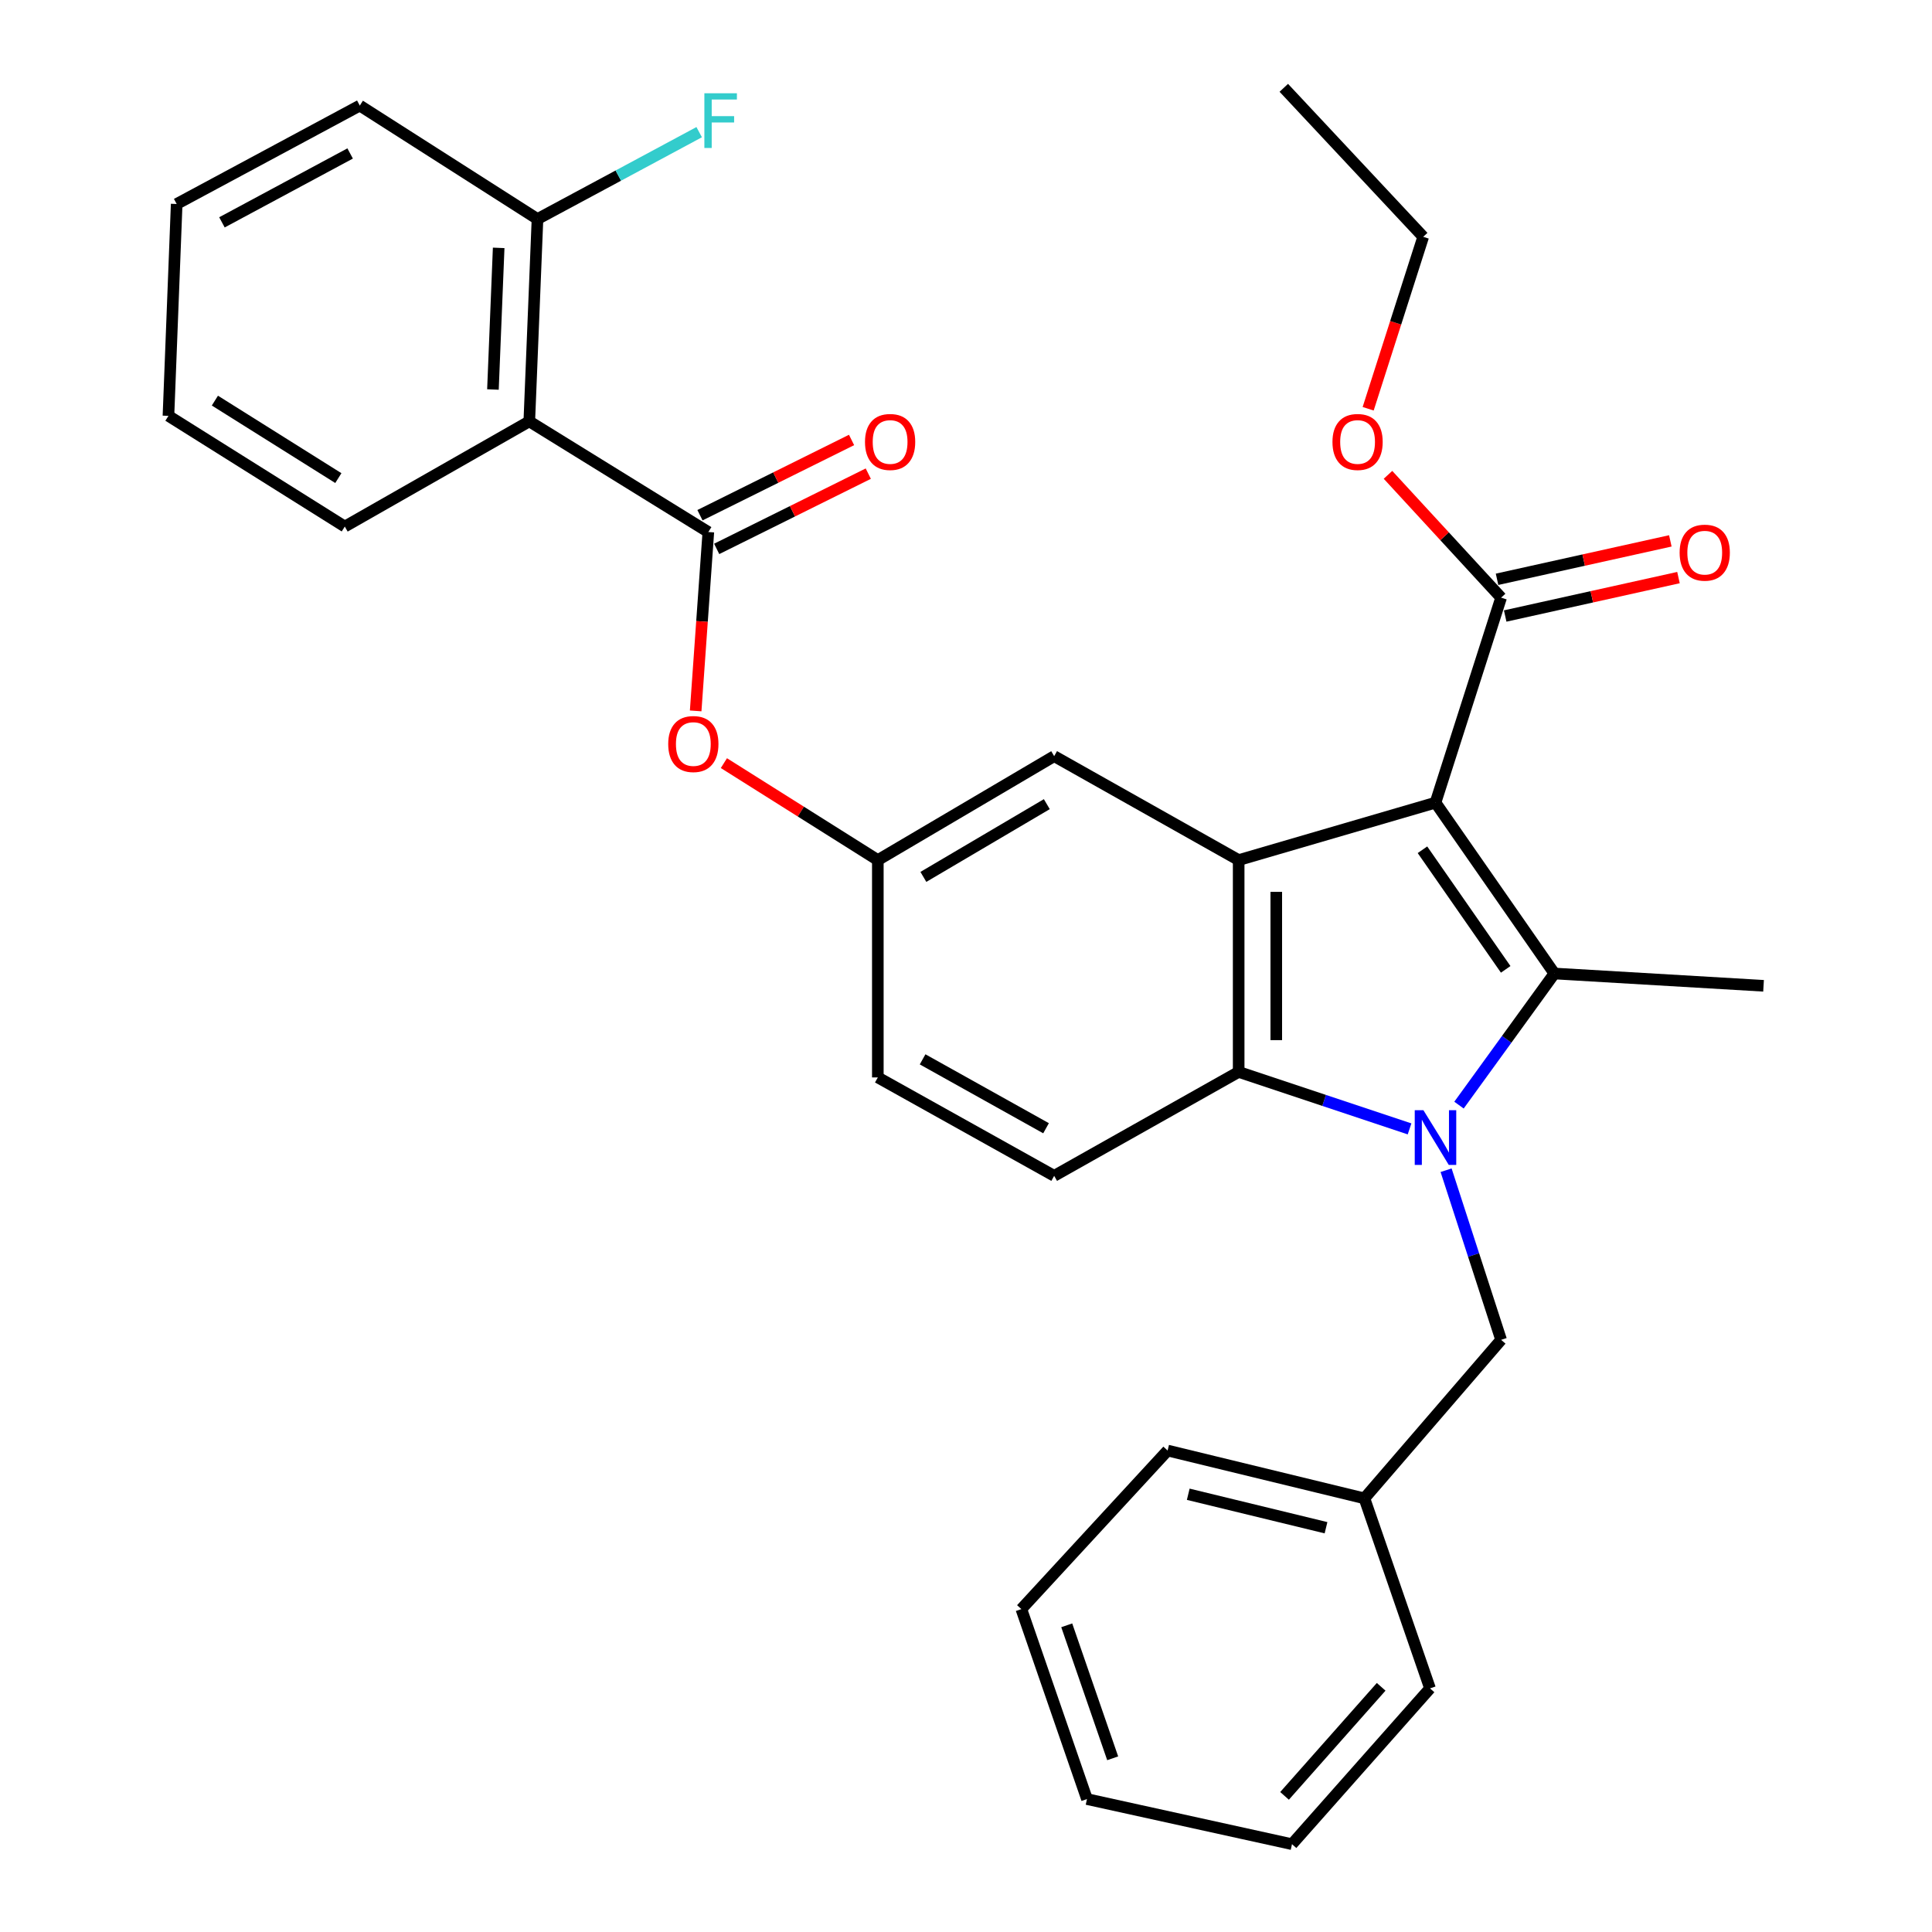 <?xml version='1.0' encoding='iso-8859-1'?>
<svg version='1.1' baseProfile='full'
              xmlns='http://www.w3.org/2000/svg'
                      xmlns:rdkit='http://www.rdkit.org/xml'
                      xmlns:xlink='http://www.w3.org/1999/xlink'
                  xml:space='preserve'
width='1000px' height='1000px' viewBox='0 0 1000 1000'>
<!-- END OF HEADER -->
<rect style='opacity:1.0;fill:#FFFFFF;stroke:none' width='1000' height='1000' x='0' y='0'> </rect>
<path class='bond-1' d='M 743.008,415.45 L 804.555,503.883' style='fill:none;fill-rule:evenodd;stroke:#000000;stroke-width:6px;stroke-linecap:butt;stroke-linejoin:miter;stroke-opacity:1' />
<path class='bond-1' d='M 736.262,439.835 L 779.345,501.738' style='fill:none;fill-rule:evenodd;stroke:#000000;stroke-width:6px;stroke-linecap:butt;stroke-linejoin:miter;stroke-opacity:1' />
<path class='bond-2' d='M 743.008,415.45 L 641.133,445.18' style='fill:none;fill-rule:evenodd;stroke:#000000;stroke-width:6px;stroke-linecap:butt;stroke-linejoin:miter;stroke-opacity:1' />
<path class='bond-6' d='M 743.008,415.45 L 776.977,309.346' style='fill:none;fill-rule:evenodd;stroke:#000000;stroke-width:6px;stroke-linecap:butt;stroke-linejoin:miter;stroke-opacity:1' />
<path class='bond-0' d='M 755.173,572.008 L 779.864,537.945' style='fill:none;fill-rule:evenodd;stroke:#0000FF;stroke-width:6px;stroke-linecap:butt;stroke-linejoin:miter;stroke-opacity:1' />
<path class='bond-0' d='M 779.864,537.945 L 804.555,503.883' style='fill:none;fill-rule:evenodd;stroke:#000000;stroke-width:6px;stroke-linecap:butt;stroke-linejoin:miter;stroke-opacity:1' />
<path class='bond-8' d='M 748.495,605.701 L 762.736,649.6' style='fill:none;fill-rule:evenodd;stroke:#0000FF;stroke-width:6px;stroke-linecap:butt;stroke-linejoin:miter;stroke-opacity:1' />
<path class='bond-8' d='M 762.736,649.6 L 776.977,693.498' style='fill:none;fill-rule:evenodd;stroke:#000000;stroke-width:6px;stroke-linecap:butt;stroke-linejoin:miter;stroke-opacity:1' />
<path class='bond-31' d='M 729.584,584.313 L 685.358,569.567' style='fill:none;fill-rule:evenodd;stroke:#0000FF;stroke-width:6px;stroke-linecap:butt;stroke-linejoin:miter;stroke-opacity:1' />
<path class='bond-31' d='M 685.358,569.567 L 641.133,554.82' style='fill:none;fill-rule:evenodd;stroke:#000000;stroke-width:6px;stroke-linecap:butt;stroke-linejoin:miter;stroke-opacity:1' />
<path class='bond-15' d='M 804.555,503.883 L 912.811,510.252' style='fill:none;fill-rule:evenodd;stroke:#000000;stroke-width:6px;stroke-linecap:butt;stroke-linejoin:miter;stroke-opacity:1' />
<path class='bond-3' d='M 641.133,445.18 L 641.133,554.82' style='fill:none;fill-rule:evenodd;stroke:#000000;stroke-width:6px;stroke-linecap:butt;stroke-linejoin:miter;stroke-opacity:1' />
<path class='bond-3' d='M 660.6,461.626 L 660.6,538.374' style='fill:none;fill-rule:evenodd;stroke:#000000;stroke-width:6px;stroke-linecap:butt;stroke-linejoin:miter;stroke-opacity:1' />
<path class='bond-10' d='M 641.133,445.18 L 545.638,391.387' style='fill:none;fill-rule:evenodd;stroke:#000000;stroke-width:6px;stroke-linecap:butt;stroke-linejoin:miter;stroke-opacity:1' />
<path class='bond-9' d='M 641.133,554.82 L 545.638,608.613' style='fill:none;fill-rule:evenodd;stroke:#000000;stroke-width:6px;stroke-linecap:butt;stroke-linejoin:miter;stroke-opacity:1' />
<path class='bond-4' d='M 366.632,275.388 L 363.354,321.674' style='fill:none;fill-rule:evenodd;stroke:#000000;stroke-width:6px;stroke-linecap:butt;stroke-linejoin:miter;stroke-opacity:1' />
<path class='bond-4' d='M 363.354,321.674 L 360.076,367.96' style='fill:none;fill-rule:evenodd;stroke:#FF0000;stroke-width:6px;stroke-linecap:butt;stroke-linejoin:miter;stroke-opacity:1' />
<path class='bond-5' d='M 366.632,275.388 L 273.96,218.102' style='fill:none;fill-rule:evenodd;stroke:#000000;stroke-width:6px;stroke-linecap:butt;stroke-linejoin:miter;stroke-opacity:1' />
<path class='bond-12' d='M 370.96,284.106 L 410.191,264.63' style='fill:none;fill-rule:evenodd;stroke:#000000;stroke-width:6px;stroke-linecap:butt;stroke-linejoin:miter;stroke-opacity:1' />
<path class='bond-12' d='M 410.191,264.63 L 449.423,245.154' style='fill:none;fill-rule:evenodd;stroke:#FF0000;stroke-width:6px;stroke-linecap:butt;stroke-linejoin:miter;stroke-opacity:1' />
<path class='bond-12' d='M 362.304,266.67 L 401.535,247.194' style='fill:none;fill-rule:evenodd;stroke:#000000;stroke-width:6px;stroke-linecap:butt;stroke-linejoin:miter;stroke-opacity:1' />
<path class='bond-12' d='M 401.535,247.194 L 440.767,227.718' style='fill:none;fill-rule:evenodd;stroke:#FF0000;stroke-width:6px;stroke-linecap:butt;stroke-linejoin:miter;stroke-opacity:1' />
<path class='bond-11' d='M 273.96,218.102 L 278.2,113.371' style='fill:none;fill-rule:evenodd;stroke:#000000;stroke-width:6px;stroke-linecap:butt;stroke-linejoin:miter;stroke-opacity:1' />
<path class='bond-11' d='M 255.145,201.605 L 258.113,128.294' style='fill:none;fill-rule:evenodd;stroke:#000000;stroke-width:6px;stroke-linecap:butt;stroke-linejoin:miter;stroke-opacity:1' />
<path class='bond-20' d='M 273.96,218.102 L 178.466,272.543' style='fill:none;fill-rule:evenodd;stroke:#000000;stroke-width:6px;stroke-linecap:butt;stroke-linejoin:miter;stroke-opacity:1' />
<path class='bond-14' d='M 779.085,318.849 L 823.93,308.904' style='fill:none;fill-rule:evenodd;stroke:#000000;stroke-width:6px;stroke-linecap:butt;stroke-linejoin:miter;stroke-opacity:1' />
<path class='bond-14' d='M 823.93,308.904 L 868.776,298.959' style='fill:none;fill-rule:evenodd;stroke:#FF0000;stroke-width:6px;stroke-linecap:butt;stroke-linejoin:miter;stroke-opacity:1' />
<path class='bond-14' d='M 774.87,299.844 L 819.716,289.899' style='fill:none;fill-rule:evenodd;stroke:#000000;stroke-width:6px;stroke-linecap:butt;stroke-linejoin:miter;stroke-opacity:1' />
<path class='bond-14' d='M 819.716,289.899 L 864.562,279.954' style='fill:none;fill-rule:evenodd;stroke:#FF0000;stroke-width:6px;stroke-linecap:butt;stroke-linejoin:miter;stroke-opacity:1' />
<path class='bond-17' d='M 776.977,309.346 L 747.7,277.558' style='fill:none;fill-rule:evenodd;stroke:#000000;stroke-width:6px;stroke-linecap:butt;stroke-linejoin:miter;stroke-opacity:1' />
<path class='bond-17' d='M 747.7,277.558 L 718.422,245.77' style='fill:none;fill-rule:evenodd;stroke:#FF0000;stroke-width:6px;stroke-linecap:butt;stroke-linejoin:miter;stroke-opacity:1' />
<path class='bond-7' d='M 374.689,394.994 L 414.525,420.087' style='fill:none;fill-rule:evenodd;stroke:#FF0000;stroke-width:6px;stroke-linecap:butt;stroke-linejoin:miter;stroke-opacity:1' />
<path class='bond-7' d='M 414.525,420.087 L 454.362,445.18' style='fill:none;fill-rule:evenodd;stroke:#000000;stroke-width:6px;stroke-linecap:butt;stroke-linejoin:miter;stroke-opacity:1' />
<path class='bond-19' d='M 776.977,693.498 L 706.216,775.55' style='fill:none;fill-rule:evenodd;stroke:#000000;stroke-width:6px;stroke-linecap:butt;stroke-linejoin:miter;stroke-opacity:1' />
<path class='bond-32' d='M 545.638,608.613 L 454.362,557.675' style='fill:none;fill-rule:evenodd;stroke:#000000;stroke-width:6px;stroke-linecap:butt;stroke-linejoin:miter;stroke-opacity:1' />
<path class='bond-32' d='M 541.433,583.973 L 477.539,548.317' style='fill:none;fill-rule:evenodd;stroke:#000000;stroke-width:6px;stroke-linecap:butt;stroke-linejoin:miter;stroke-opacity:1' />
<path class='bond-13' d='M 545.638,391.387 L 454.362,445.18' style='fill:none;fill-rule:evenodd;stroke:#000000;stroke-width:6px;stroke-linecap:butt;stroke-linejoin:miter;stroke-opacity:1' />
<path class='bond-13' d='M 541.831,416.227 L 477.937,453.882' style='fill:none;fill-rule:evenodd;stroke:#000000;stroke-width:6px;stroke-linecap:butt;stroke-linejoin:miter;stroke-opacity:1' />
<path class='bond-18' d='M 278.2,113.371 L 320.046,90.887' style='fill:none;fill-rule:evenodd;stroke:#000000;stroke-width:6px;stroke-linecap:butt;stroke-linejoin:miter;stroke-opacity:1' />
<path class='bond-18' d='M 320.046,90.887 L 361.891,68.403' style='fill:none;fill-rule:evenodd;stroke:#33CCCC;stroke-width:6px;stroke-linecap:butt;stroke-linejoin:miter;stroke-opacity:1' />
<path class='bond-21' d='M 278.2,113.371 L 186.231,54.647' style='fill:none;fill-rule:evenodd;stroke:#000000;stroke-width:6px;stroke-linecap:butt;stroke-linejoin:miter;stroke-opacity:1' />
<path class='bond-16' d='M 454.362,445.18 L 454.362,557.675' style='fill:none;fill-rule:evenodd;stroke:#000000;stroke-width:6px;stroke-linecap:butt;stroke-linejoin:miter;stroke-opacity:1' />
<path class='bond-22' d='M 708.156,211.573 L 722.403,167.074' style='fill:none;fill-rule:evenodd;stroke:#FF0000;stroke-width:6px;stroke-linecap:butt;stroke-linejoin:miter;stroke-opacity:1' />
<path class='bond-22' d='M 722.403,167.074 L 736.649,122.575' style='fill:none;fill-rule:evenodd;stroke:#000000;stroke-width:6px;stroke-linecap:butt;stroke-linejoin:miter;stroke-opacity:1' />
<path class='bond-23' d='M 706.216,775.55 L 604.352,750.795' style='fill:none;fill-rule:evenodd;stroke:#000000;stroke-width:6px;stroke-linecap:butt;stroke-linejoin:miter;stroke-opacity:1' />
<path class='bond-23' d='M 686.34,790.753 L 615.035,773.424' style='fill:none;fill-rule:evenodd;stroke:#000000;stroke-width:6px;stroke-linecap:butt;stroke-linejoin:miter;stroke-opacity:1' />
<path class='bond-24' d='M 706.216,775.55 L 740.175,873.91' style='fill:none;fill-rule:evenodd;stroke:#000000;stroke-width:6px;stroke-linecap:butt;stroke-linejoin:miter;stroke-opacity:1' />
<path class='bond-25' d='M 178.466,272.543 L 87.189,215.247' style='fill:none;fill-rule:evenodd;stroke:#000000;stroke-width:6px;stroke-linecap:butt;stroke-linejoin:miter;stroke-opacity:1' />
<path class='bond-25' d='M 175.124,247.461 L 111.23,207.354' style='fill:none;fill-rule:evenodd;stroke:#000000;stroke-width:6px;stroke-linecap:butt;stroke-linejoin:miter;stroke-opacity:1' />
<path class='bond-34' d='M 186.231,54.647 L 91.45,105.585' style='fill:none;fill-rule:evenodd;stroke:#000000;stroke-width:6px;stroke-linecap:butt;stroke-linejoin:miter;stroke-opacity:1' />
<path class='bond-34' d='M 181.229,79.435 L 114.882,115.091' style='fill:none;fill-rule:evenodd;stroke:#000000;stroke-width:6px;stroke-linecap:butt;stroke-linejoin:miter;stroke-opacity:1' />
<path class='bond-26' d='M 736.649,122.575 L 664.493,45.455' style='fill:none;fill-rule:evenodd;stroke:#000000;stroke-width:6px;stroke-linecap:butt;stroke-linejoin:miter;stroke-opacity:1' />
<path class='bond-29' d='M 604.352,750.795 L 528.648,832.868' style='fill:none;fill-rule:evenodd;stroke:#000000;stroke-width:6px;stroke-linecap:butt;stroke-linejoin:miter;stroke-opacity:1' />
<path class='bond-28' d='M 740.175,873.91 L 668.732,954.545' style='fill:none;fill-rule:evenodd;stroke:#000000;stroke-width:6px;stroke-linecap:butt;stroke-linejoin:miter;stroke-opacity:1' />
<path class='bond-28' d='M 714.888,873.096 L 664.878,929.541' style='fill:none;fill-rule:evenodd;stroke:#000000;stroke-width:6px;stroke-linecap:butt;stroke-linejoin:miter;stroke-opacity:1' />
<path class='bond-27' d='M 87.189,215.247 L 91.45,105.585' style='fill:none;fill-rule:evenodd;stroke:#000000;stroke-width:6px;stroke-linecap:butt;stroke-linejoin:miter;stroke-opacity:1' />
<path class='bond-30' d='M 668.732,954.545 L 562.618,931.196' style='fill:none;fill-rule:evenodd;stroke:#000000;stroke-width:6px;stroke-linecap:butt;stroke-linejoin:miter;stroke-opacity:1' />
<path class='bond-33' d='M 528.648,832.868 L 562.618,931.196' style='fill:none;fill-rule:evenodd;stroke:#000000;stroke-width:6px;stroke-linecap:butt;stroke-linejoin:miter;stroke-opacity:1' />
<path class='bond-33' d='M 552.143,841.261 L 575.922,910.091' style='fill:none;fill-rule:evenodd;stroke:#000000;stroke-width:6px;stroke-linecap:butt;stroke-linejoin:miter;stroke-opacity:1' />
<path  class='atom-1' d='M 736.748 574.629
L 746.028 589.629
Q 746.948 591.109, 748.428 593.789
Q 749.908 596.469, 749.988 596.629
L 749.988 574.629
L 753.748 574.629
L 753.748 602.949
L 749.868 602.949
L 739.908 586.549
Q 738.748 584.629, 737.508 582.429
Q 736.308 580.229, 735.948 579.549
L 735.948 602.949
L 732.268 602.949
L 732.268 574.629
L 736.748 574.629
' fill='#0000FF'/>
<path  class='atom-8' d='M 345.867 385.108
Q 345.867 378.308, 349.227 374.508
Q 352.587 370.708, 358.867 370.708
Q 365.147 370.708, 368.507 374.508
Q 371.867 378.308, 371.867 385.108
Q 371.867 391.988, 368.467 395.908
Q 365.067 399.788, 358.867 399.788
Q 352.627 399.788, 349.227 395.908
Q 345.867 392.028, 345.867 385.108
M 358.867 396.588
Q 363.187 396.588, 365.507 393.708
Q 367.867 390.788, 367.867 385.108
Q 367.867 379.548, 365.507 376.748
Q 363.187 373.908, 358.867 373.908
Q 354.547 373.908, 352.187 376.708
Q 349.867 379.508, 349.867 385.108
Q 349.867 390.828, 352.187 393.708
Q 354.547 396.588, 358.867 396.588
' fill='#FF0000'/>
<path  class='atom-13' d='M 447.721 228.759
Q 447.721 221.959, 451.081 218.159
Q 454.441 214.359, 460.721 214.359
Q 467.001 214.359, 470.361 218.159
Q 473.721 221.959, 473.721 228.759
Q 473.721 235.639, 470.321 239.559
Q 466.921 243.439, 460.721 243.439
Q 454.481 243.439, 451.081 239.559
Q 447.721 235.679, 447.721 228.759
M 460.721 240.239
Q 465.041 240.239, 467.361 237.359
Q 469.721 234.439, 469.721 228.759
Q 469.721 223.199, 467.361 220.399
Q 465.041 217.559, 460.721 217.559
Q 456.401 217.559, 454.041 220.359
Q 451.721 223.159, 451.721 228.759
Q 451.721 234.479, 454.041 237.359
Q 456.401 240.239, 460.721 240.239
' fill='#FF0000'/>
<path  class='atom-15' d='M 869.368 286.055
Q 869.368 279.255, 872.728 275.455
Q 876.088 271.655, 882.368 271.655
Q 888.648 271.655, 892.008 275.455
Q 895.368 279.255, 895.368 286.055
Q 895.368 292.935, 891.968 296.855
Q 888.568 300.735, 882.368 300.735
Q 876.128 300.735, 872.728 296.855
Q 869.368 292.975, 869.368 286.055
M 882.368 297.535
Q 886.688 297.535, 889.008 294.655
Q 891.368 291.735, 891.368 286.055
Q 891.368 280.495, 889.008 277.695
Q 886.688 274.855, 882.368 274.855
Q 878.048 274.855, 875.688 277.655
Q 873.368 280.455, 873.368 286.055
Q 873.368 291.775, 875.688 294.655
Q 878.048 297.535, 882.368 297.535
' fill='#FF0000'/>
<path  class='atom-18' d='M 689.68 228.759
Q 689.68 221.959, 693.04 218.159
Q 696.4 214.359, 702.68 214.359
Q 708.96 214.359, 712.32 218.159
Q 715.68 221.959, 715.68 228.759
Q 715.68 235.639, 712.28 239.559
Q 708.88 243.439, 702.68 243.439
Q 696.44 243.439, 693.04 239.559
Q 689.68 235.679, 689.68 228.759
M 702.68 240.239
Q 707 240.239, 709.32 237.359
Q 711.68 234.439, 711.68 228.759
Q 711.68 223.199, 709.32 220.399
Q 707 217.559, 702.68 217.559
Q 698.36 217.559, 696 220.359
Q 693.68 223.159, 693.68 228.759
Q 693.68 234.479, 696 237.359
Q 698.36 240.239, 702.68 240.239
' fill='#FF0000'/>
<path  class='atom-19' d='M 364.582 48.274
L 381.422 48.274
L 381.422 51.514
L 368.382 51.514
L 368.382 60.114
L 379.982 60.114
L 379.982 63.394
L 368.382 63.394
L 368.382 76.594
L 364.582 76.594
L 364.582 48.274
' fill='#33CCCC'/>
</svg>
